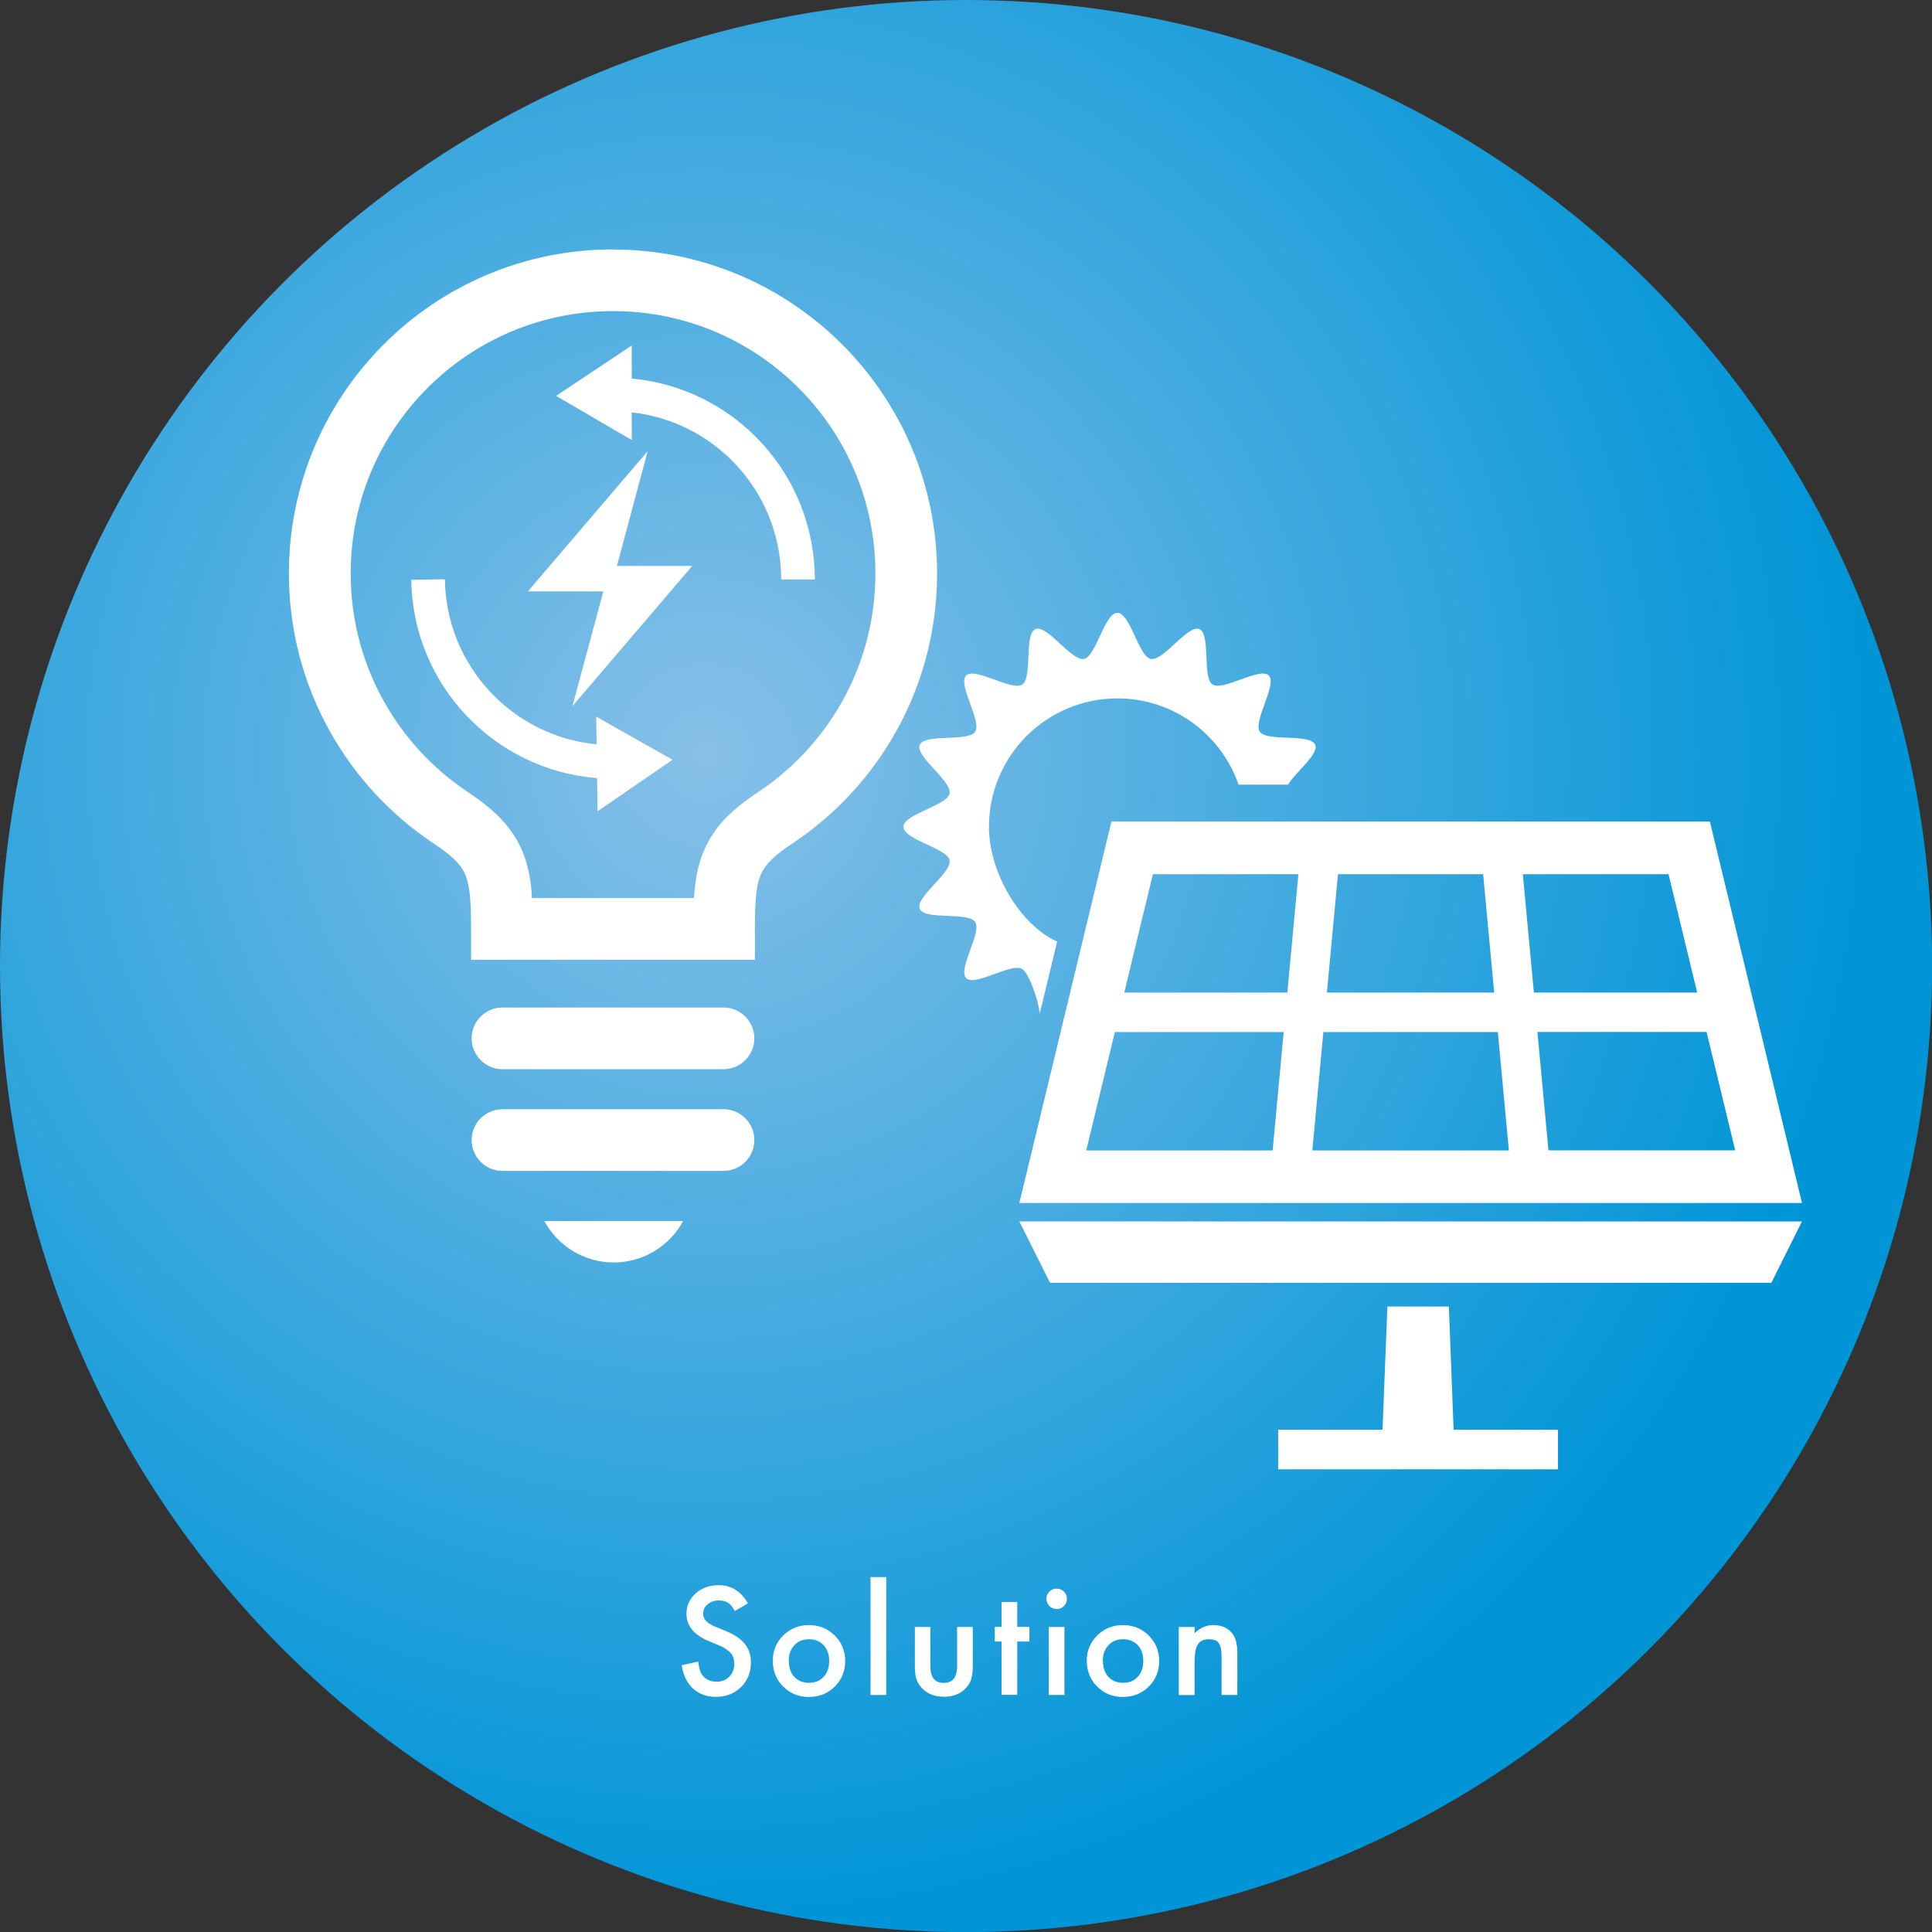 <?xml version="1.0" encoding="UTF-8"?>
<svg id="_レイヤー_2" data-name="レイヤー_2" xmlns="http://www.w3.org/2000/svg" width="174.75" height="174.75" xmlns:xlink="http://www.w3.org/1999/xlink" viewBox="0 0 174.75 174.75">
  <rect x="0" y="0" width="174.75" height="174.75" fill="#333333" stroke="none"/>
  <defs>
    <style>
      .cls-1 {
        fill: #fff;
      }

      .cls-2 {
        fill: url(#_名称未設定グラデーション_11);
      }
    </style>
    <radialGradient id="_名称未設定グラデーション_11" data-name="名称未設定グラデーション 11" cx="63.84" cy="68.25" fx="63.84" fy="68.25" r="142.91" gradientUnits="userSpaceOnUse">
      <stop offset="0" stop-color="#87c0e8"/>
      <stop offset=".74" stop-color="#0095d7"/>
    </radialGradient>
  </defs>
  <g id="_レイアウト" data-name="レイアウト">
    <g>
      <circle class="cls-2" cx="87.38" cy="87.38" r="87.38"/>
      <g>
        <path class="cls-1" d="M67.66,145.01l-1.19.71c-.22-.39-.44-.64-.64-.76-.21-.13-.48-.2-.81-.2-.41,0-.75.12-1.02.35-.27.23-.4.51-.4.86,0,.48.35.86,1.06,1.15l.97.4c.79.32,1.37.71,1.74,1.17.37.46.55,1.03.55,1.69,0,.9-.3,1.64-.9,2.22-.6.59-1.35.88-2.24.88-.85,0-1.54-.25-2.1-.75-.54-.5-.88-1.21-1.02-2.11l1.49-.33c.07.57.19.97.35,1.19.3.42.74.63,1.33.63.46,0,.84-.15,1.14-.46.3-.31.45-.7.45-1.17,0-.19-.03-.36-.08-.52-.05-.16-.13-.3-.25-.44-.11-.13-.26-.26-.43-.37-.18-.12-.39-.23-.63-.33l-.94-.39c-1.33-.56-2-1.39-2-2.47,0-.73.28-1.34.84-1.84.56-.5,1.26-.74,2.09-.74,1.12,0,2,.55,2.63,1.64Z"/>
        <path class="cls-1" d="M69.9,150.19c0-.89.32-1.64.95-2.27.64-.62,1.41-.93,2.32-.93s1.69.31,2.33.94c.63.63.95,1.4.95,2.31s-.32,1.69-.95,2.32c-.64.62-1.42.93-2.35.93s-1.69-.32-2.32-.95c-.62-.62-.93-1.41-.93-2.35ZM71.35,150.21c0,.61.16,1.1.49,1.46.34.36.78.54,1.33.54s1-.18,1.33-.54c.33-.36.5-.84.5-1.43s-.17-1.08-.5-1.43c-.34-.36-.78-.54-1.33-.54s-.98.18-1.32.54c-.34.36-.51.83-.51,1.4Z"/>
        <path class="cls-1" d="M80.16,142.65v10.66h-1.42v-10.66h1.42Z"/>
        <path class="cls-1" d="M84.15,147.16v3.53c0,1.02.4,1.53,1.21,1.53s1.21-.51,1.21-1.53v-3.53h1.42v3.56c0,.49-.06.92-.18,1.27-.12.32-.32.61-.61.86-.48.42-1.09.62-1.83.62s-1.34-.21-1.82-.62c-.29-.26-.5-.55-.62-.86-.12-.29-.18-.71-.18-1.27v-3.56h1.42Z"/>
        <path class="cls-1" d="M92.01,148.48v4.82h-1.42v-4.82h-.61v-1.33h.61v-2.25h1.42v2.25h1.1v1.33h-1.1Z"/>
        <path class="cls-1" d="M94.65,144.6c0-.25.09-.46.27-.64.18-.18.4-.27.65-.27s.48.09.66.27c.18.18.27.39.27.65s-.09.48-.27.66c-.18.18-.39.27-.65.27s-.48-.09-.66-.27-.27-.4-.27-.66ZM96.28,147.16v6.15h-1.42v-6.15h1.42Z"/>
        <path class="cls-1" d="M98.3,150.19c0-.89.32-1.64.95-2.27.64-.62,1.41-.93,2.32-.93s1.69.31,2.33.94c.63.63.95,1.4.95,2.31s-.32,1.69-.95,2.32c-.64.62-1.42.93-2.35.93s-1.69-.32-2.32-.95c-.62-.62-.93-1.41-.93-2.35ZM99.76,150.21c0,.61.16,1.1.49,1.46.34.36.78.54,1.33.54s1-.18,1.33-.54c.33-.36.5-.84.5-1.43s-.17-1.08-.5-1.43c-.34-.36-.78-.54-1.33-.54s-.98.18-1.32.54c-.34.36-.51.83-.51,1.4Z"/>
        <path class="cls-1" d="M106.62,147.16h1.43v.57c.5-.49,1.06-.74,1.68-.74.72,0,1.27.23,1.67.68.35.38.52,1.01.52,1.87v3.77h-1.43v-3.43c0-.61-.08-1.02-.25-1.26-.16-.24-.46-.35-.9-.35-.47,0-.81.16-1,.47-.19.31-.29.84-.29,1.61v2.97h-1.43v-6.15Z"/>
      </g>
      <g>
        <g>
          <g>
            <path class="cls-1" d="M68.51,71.69c-1.16.77-2.14,1.54-2.97,2.42-1.25,1.31-2.07,2.93-2.43,4.59-.18.83-.29,1.66-.34,2.53h-14.66c-.02-.29-.02-.58-.05-.85-.09-.85-.24-1.68-.49-2.5-.37-1.23-1.02-2.41-1.91-3.43-.89-1.02-1.97-1.89-3.27-2.76-6.43-4.25-10.67-11.53-10.67-19.82,0-6.56,2.65-12.48,6.95-16.78,4.3-4.3,10.22-6.95,16.78-6.95s12.48,2.65,16.78,6.95c4.3,4.3,6.95,10.22,6.95,16.78,0,8.29-4.23,15.56-10.67,19.82ZM55.44,22.56c-16.19,0-29.31,13.12-29.31,29.31,0,10.22,5.24,19.24,13.17,24.47.93.62,1.57,1.14,1.99,1.59.62.68.84,1.12,1.05,2,.2.87.27,2.2.27,4.09v2.79h25.67v-2.79c0-1.26.03-2.28.11-3.06.06-.59.15-1.06.27-1.43.18-.56.39-.94.8-1.43.42-.48,1.09-1.06,2.13-1.75,7.93-5.23,13.17-14.25,13.17-24.47,0-16.19-13.12-29.31-29.32-29.31Z"/>
            <path class="cls-1" d="M65.44,91.13h-19.99c-1.54,0-2.79,1.25-2.79,2.79s1.25,2.79,2.79,2.79h19.99c1.54,0,2.79-1.25,2.79-2.79s-1.25-2.79-2.79-2.79Z"/>
            <path class="cls-1" d="M65.44,100.33h-19.99c-1.54,0-2.79,1.25-2.79,2.79s1.25,2.79,2.79,2.79h19.99c1.54,0,2.79-1.25,2.79-2.79s-1.25-2.79-2.79-2.79Z"/>
            <path class="cls-1" d="M55.51,114.19c2.72,0,5.08-1.52,6.28-3.75h-12.56c1.21,2.23,3.57,3.75,6.28,3.75Z"/>
          </g>
          <g>
            <path class="cls-1" d="M57.14,34.25v-3l-6.84,4.56,6.84,3.99v-2.5c3.53.39,6.68,1.97,9.07,4.36,2.75,2.76,4.45,6.55,4.45,10.75h3.04c0-9.51-7.28-17.32-16.56-18.17Z"/>
            <path class="cls-1" d="M53.97,67.33c-7.62-.74-13.62-7.1-13.73-14.93l-3.04.04c.13,9.51,7.51,17.21,16.81,17.94l.04,3,6.78-4.66-6.9-3.9.03,2.5Z"/>
          </g>
          <polygon class="cls-1" points="62.61 51.19 55.8 51.19 58.58 40.81 47.75 53.49 54.57 53.49 51.78 63.87 62.61 51.19"/>
        </g>
        <g>
          <path class="cls-1" d="M94.02,91.78l1.6-6.61c-3.44-1.56-6.17-6.34-6.17-10.38,0-6.41,5.2-11.62,11.62-11.62,5.08,0,9.38,3.26,10.96,7.8h4.47c.73-1.18,2.81-2.76,2.46-3.6-.44-1.06-4.38-.25-5.01-1.19-.64-.95,1.61-4.28.81-5.08-.81-.81-4.14,1.45-5.09.81-.94-.63-.13-4.57-1.19-5.01-1.04-.43-3.25,2.92-4.39,2.7-1.1-.22-1.86-4.17-3.02-4.17s-1.93,3.95-3.02,4.17c-1.13.22-3.34-3.13-4.39-2.7-1.06.44-.25,4.38-1.19,5.01-.95.64-4.28-1.61-5.08-.81-.81.81,1.45,4.14.81,5.09-.63.94-4.57.13-5.01,1.19-.43,1.04,2.92,3.26,2.7,4.39-.22,1.1-4.17,1.86-4.17,3.02s3.95,1.93,4.17,3.02c.22,1.13-3.13,3.34-2.7,4.39.44,1.06,4.38.25,5.01,1.19.64.95-1.61,4.28-.81,5.08.81.81,4.14-1.45,5.09-.81.59.4,1.46,2.79,1.57,4.11Z"/>
          <path class="cls-1" d="M92.2,108.81h70.79l-8.33-34.5h-54.13l-8.33,34.5ZM156.95,104.05h-16.89l-1-10.71h15.3l2.59,10.71ZM150.92,79.07l2.59,10.71h-14.77l-1-10.71h13.18ZM121.02,79.07h13.13l1,10.71h-15.13l1-10.71ZM119.69,93.35h15.79l1,10.71h-17.78l1-10.71ZM104.28,79.07h13.16l-1,10.71h-14.75l2.59-10.71ZM116.11,93.35l-1,10.71h-16.86l2.59-10.71h15.27Z"/>
          <polygon class="cls-1" points="94.98 116.03 160.22 116.03 162.99 110.48 92.2 110.48 94.98 116.03"/>
          <polygon class="cls-1" points="131.05 118.18 125.49 118.18 125.05 129.32 115.61 129.32 115.61 132.9 140.92 132.9 140.92 129.32 131.48 129.32 131.05 118.18"/>
        </g>
      </g>
    </g>
  </g>
</svg>